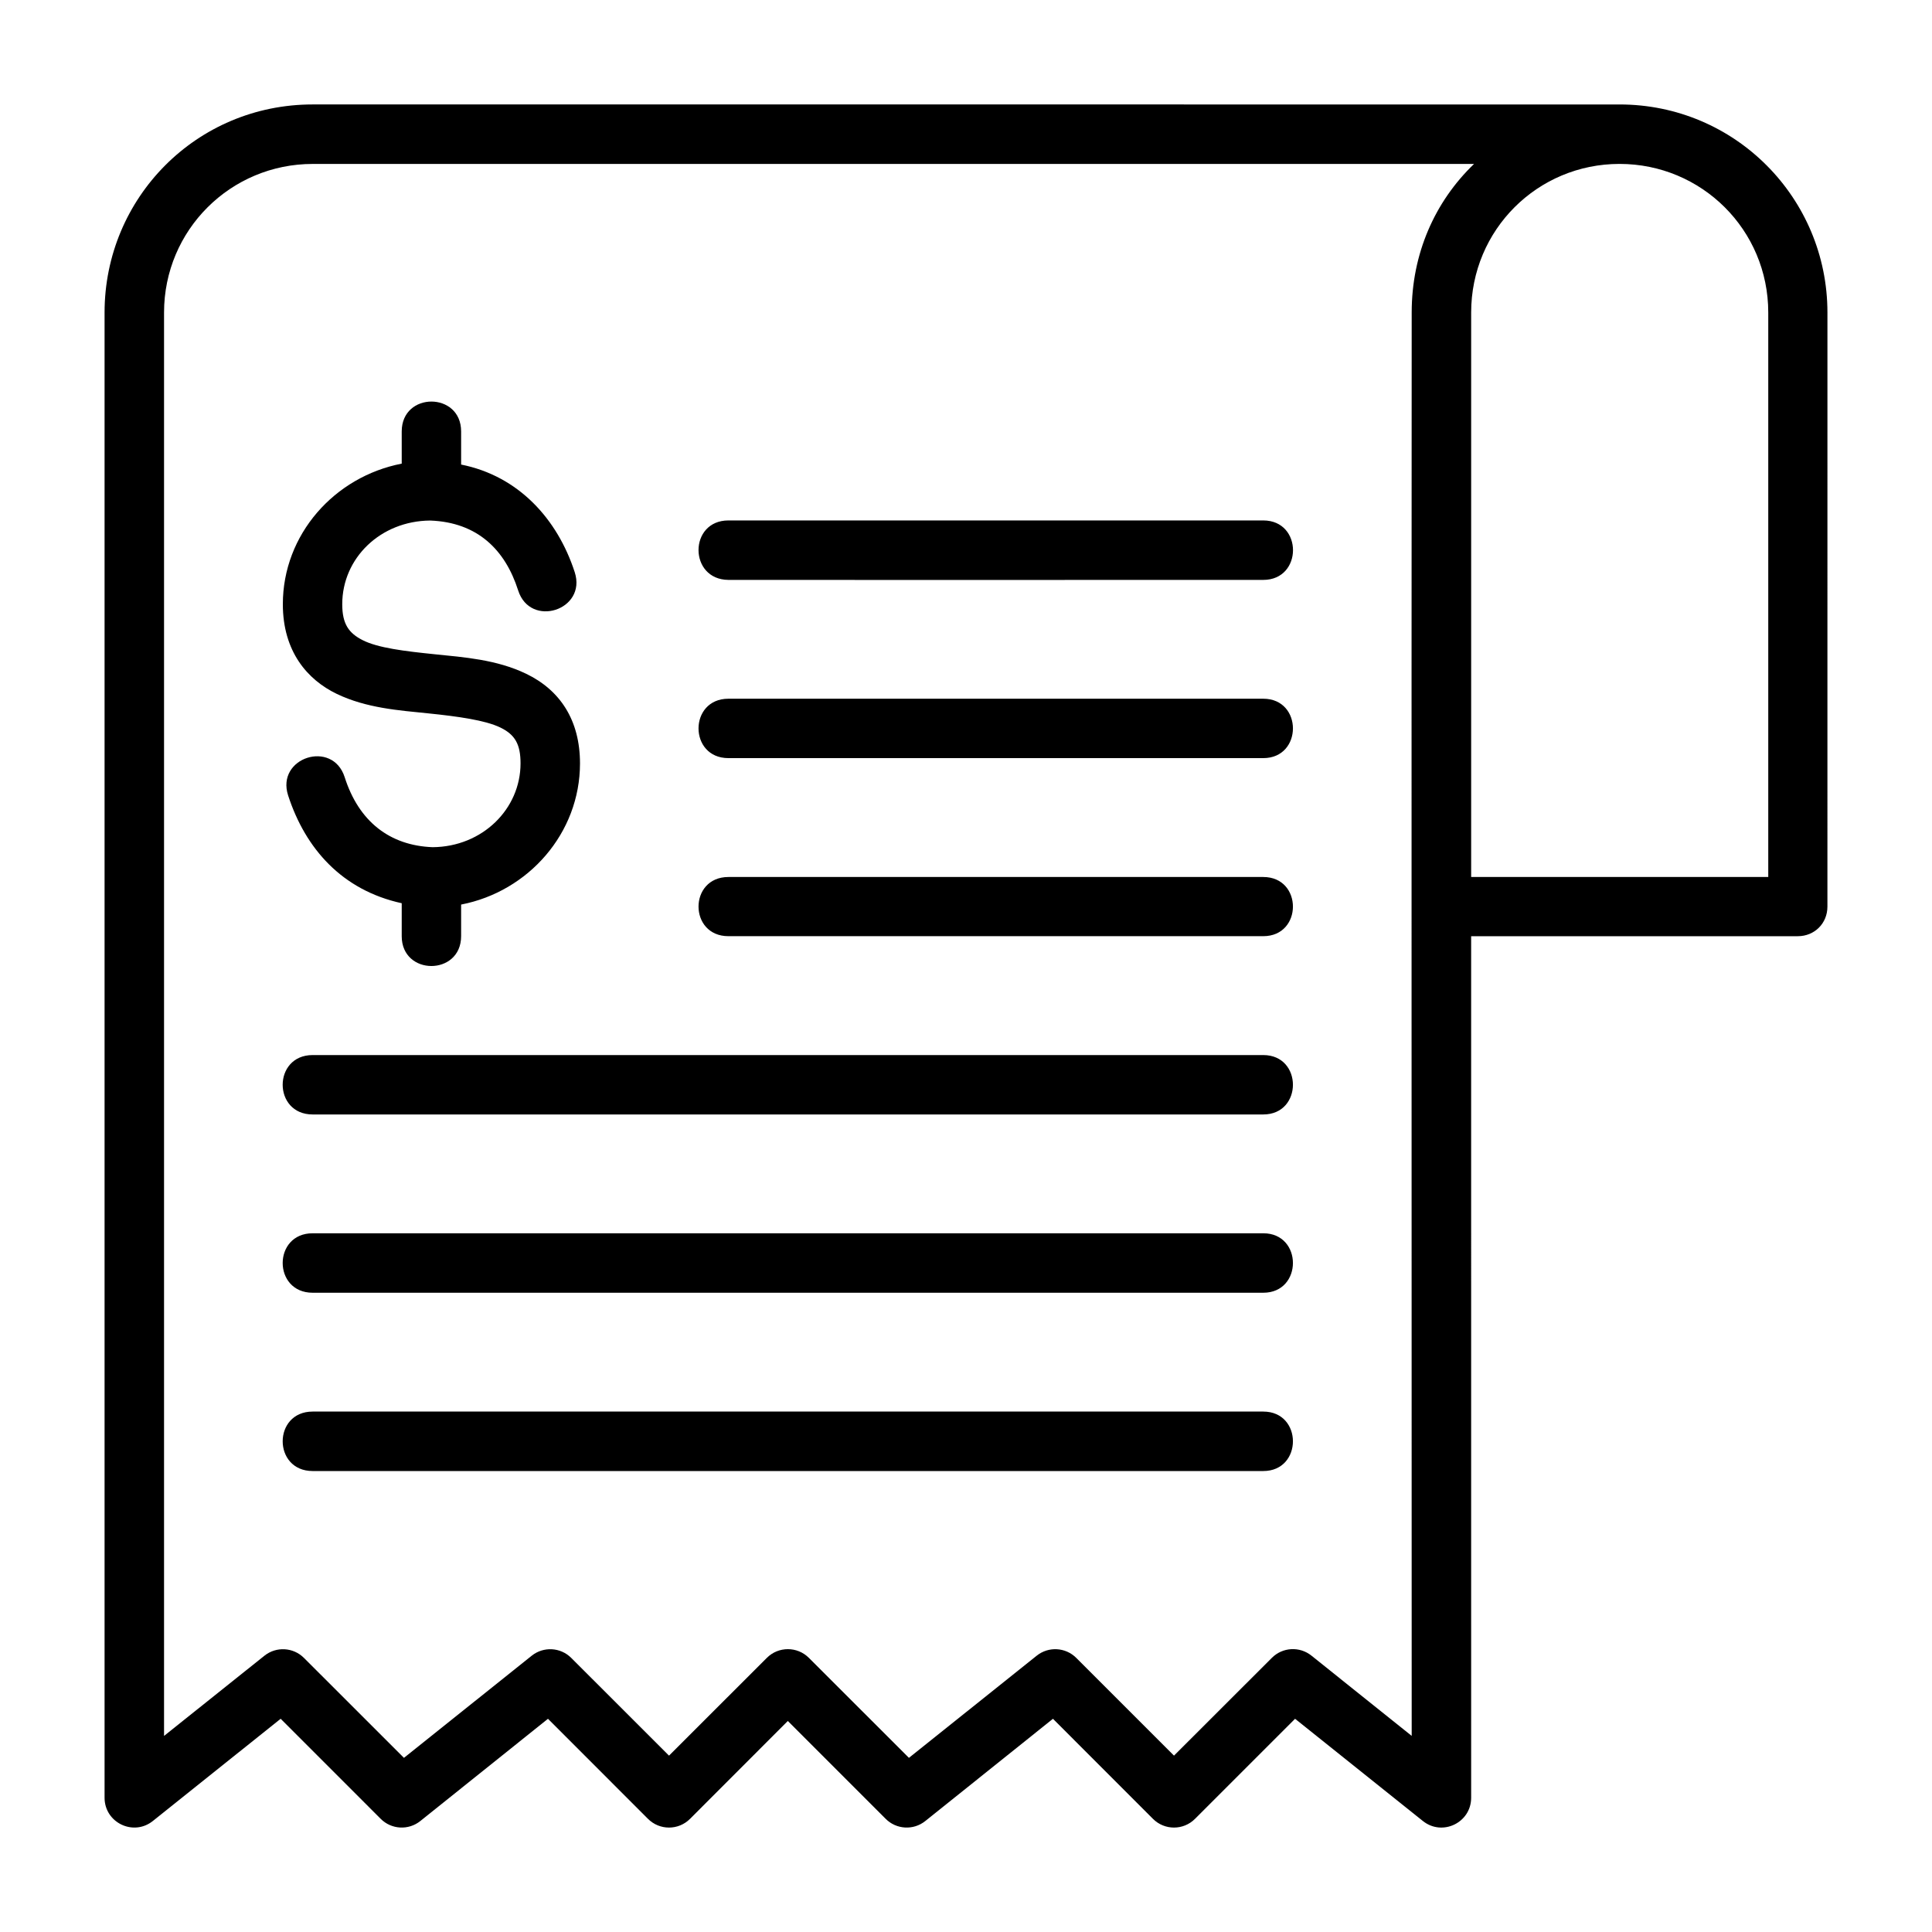 <?xml version="1.0" encoding="UTF-8"?>
<!-- Uploaded to: SVG Repo, www.svgrepo.com, Generator: SVG Repo Mixer Tools -->
<svg fill="#000000" width="800px" height="800px" version="1.1" viewBox="144 144 512 512" xmlns="http://www.w3.org/2000/svg">
 <path d="m226.86 171.68c-30.781 0-55.148 24.758-55.148 55.148v393.59c0 6.609 7.629 10.293 12.793 6.164l33.871-27.09 26.504 26.508c2.84 2.856 7.379 3.109 10.516 0.586l33.824-27.09 26.492 26.508c3.078 3.094 8.086 3.094 11.164 0l25.906-25.93 25.922 25.926c2.84 2.856 7.379 3.109 10.516 0.586l33.824-27.09 26.492 26.508c3.078 3.094 8.086 3.094 11.164 0l26.508-26.508 33.871 27.09c5.164 4.129 12.793 0.445 12.793-6.164l-0.004-228.32h86.578c4.387 0 7.84-3.363 7.84-7.84l0.004-157.43c0-30.391-24.512-55.148-55.09-55.148zm0 15.758h307.78c-10.426 10.031-16.527 23.809-16.527 39.391-0.082 125.87 0 251.32 0 377.2l-26.551-21.258c-3.141-2.523-7.676-2.273-10.516 0.586l-25.926 25.902-25.906-25.906c-2.832-2.828-7.34-3.082-10.469-0.586l-33.871 27.078-26.508-26.492c-3.074-3.082-8.07-3.082-11.148 0l-25.922 25.906-25.922-25.906c-2.832-2.82-7.328-3.07-10.453-0.586l-33.871 27.078-26.508-26.492c-2.832-2.82-7.328-3.07-10.453-0.586l-26.617 21.266v-377.2c0-21.941 17.711-39.391 39.391-39.391zm346.34 0c21.727 0 39.406 17.449 39.406 39.391v149.58h-78.734v-149.58c0-21.941 17.602-39.391 39.328-39.391zm-322.74 70.898v8.531c-17.82 3.457-31.504 18.762-31.504 37.254 0 12.469 6.457 20.004 14.297 23.77s16.422 4.359 24.293 5.164c7.871 0.805 15.035 1.816 19.004 3.723s5.398 4.492 5.398 9.531c0 12.086-10.113 22.102-23.293 22.203-11.41-0.426-19.59-6.859-23.309-18.543-3.207-10.066-18.254-5.223-14.992 4.828 4.578 14.105 14.293 25.105 30.105 28.566v8.734c0 10.539 15.723 10.539 15.742 0 0.004-2.828 0-8.379 0-8.379 17.828-3.453 31.504-18.91 31.504-37.406 0-11.543-5.356-19.477-14.297-23.77-7.84-3.766-16.422-4.363-24.293-5.168-7.871-0.805-14.949-1.66-19.004-3.723-3.656-1.855-5.414-4.246-5.414-9.531 0-12.219 10.129-22.07 23.309-22.172 12.543 0.465 19.871 7.75 23.309 18.512 3.215 10.066 18.254 5.223 14.992-4.828-4.574-14.086-14.883-25.488-30.105-28.52v-8.777c0-10.555-15.742-10.555-15.742 0zm86.578 39.344c5.254 0.039 94.496 0 141.74 0 10.508 0 10.508-15.758 0-15.758h-141.74c-10.562 0-10.562 15.68 0 15.758zm0 47.23h141.74c10.484 0 10.488-15.742 0-15.742h-141.74c-10.562 0-10.562 15.742 0 15.742zm141.74 31.504h-141.74c-10.562 0-10.562 15.684 0 15.684h141.74c10.484 0 10.484-15.684 0-15.684zm-251.92 47.188c-10.59 0-10.594 15.742 0 15.742h251.92c10.484 0 10.484-15.742 0-15.742zm0 47.23c-10.59 0-10.59 15.758 0 15.758h251.92c10.484 0 10.484-15.758 0-15.758zm0 63.008h251.92c10.484 0 10.484-15.758 0-15.758h-251.92c-10.59 0-10.59 15.758 0 15.758z"/>
</svg>